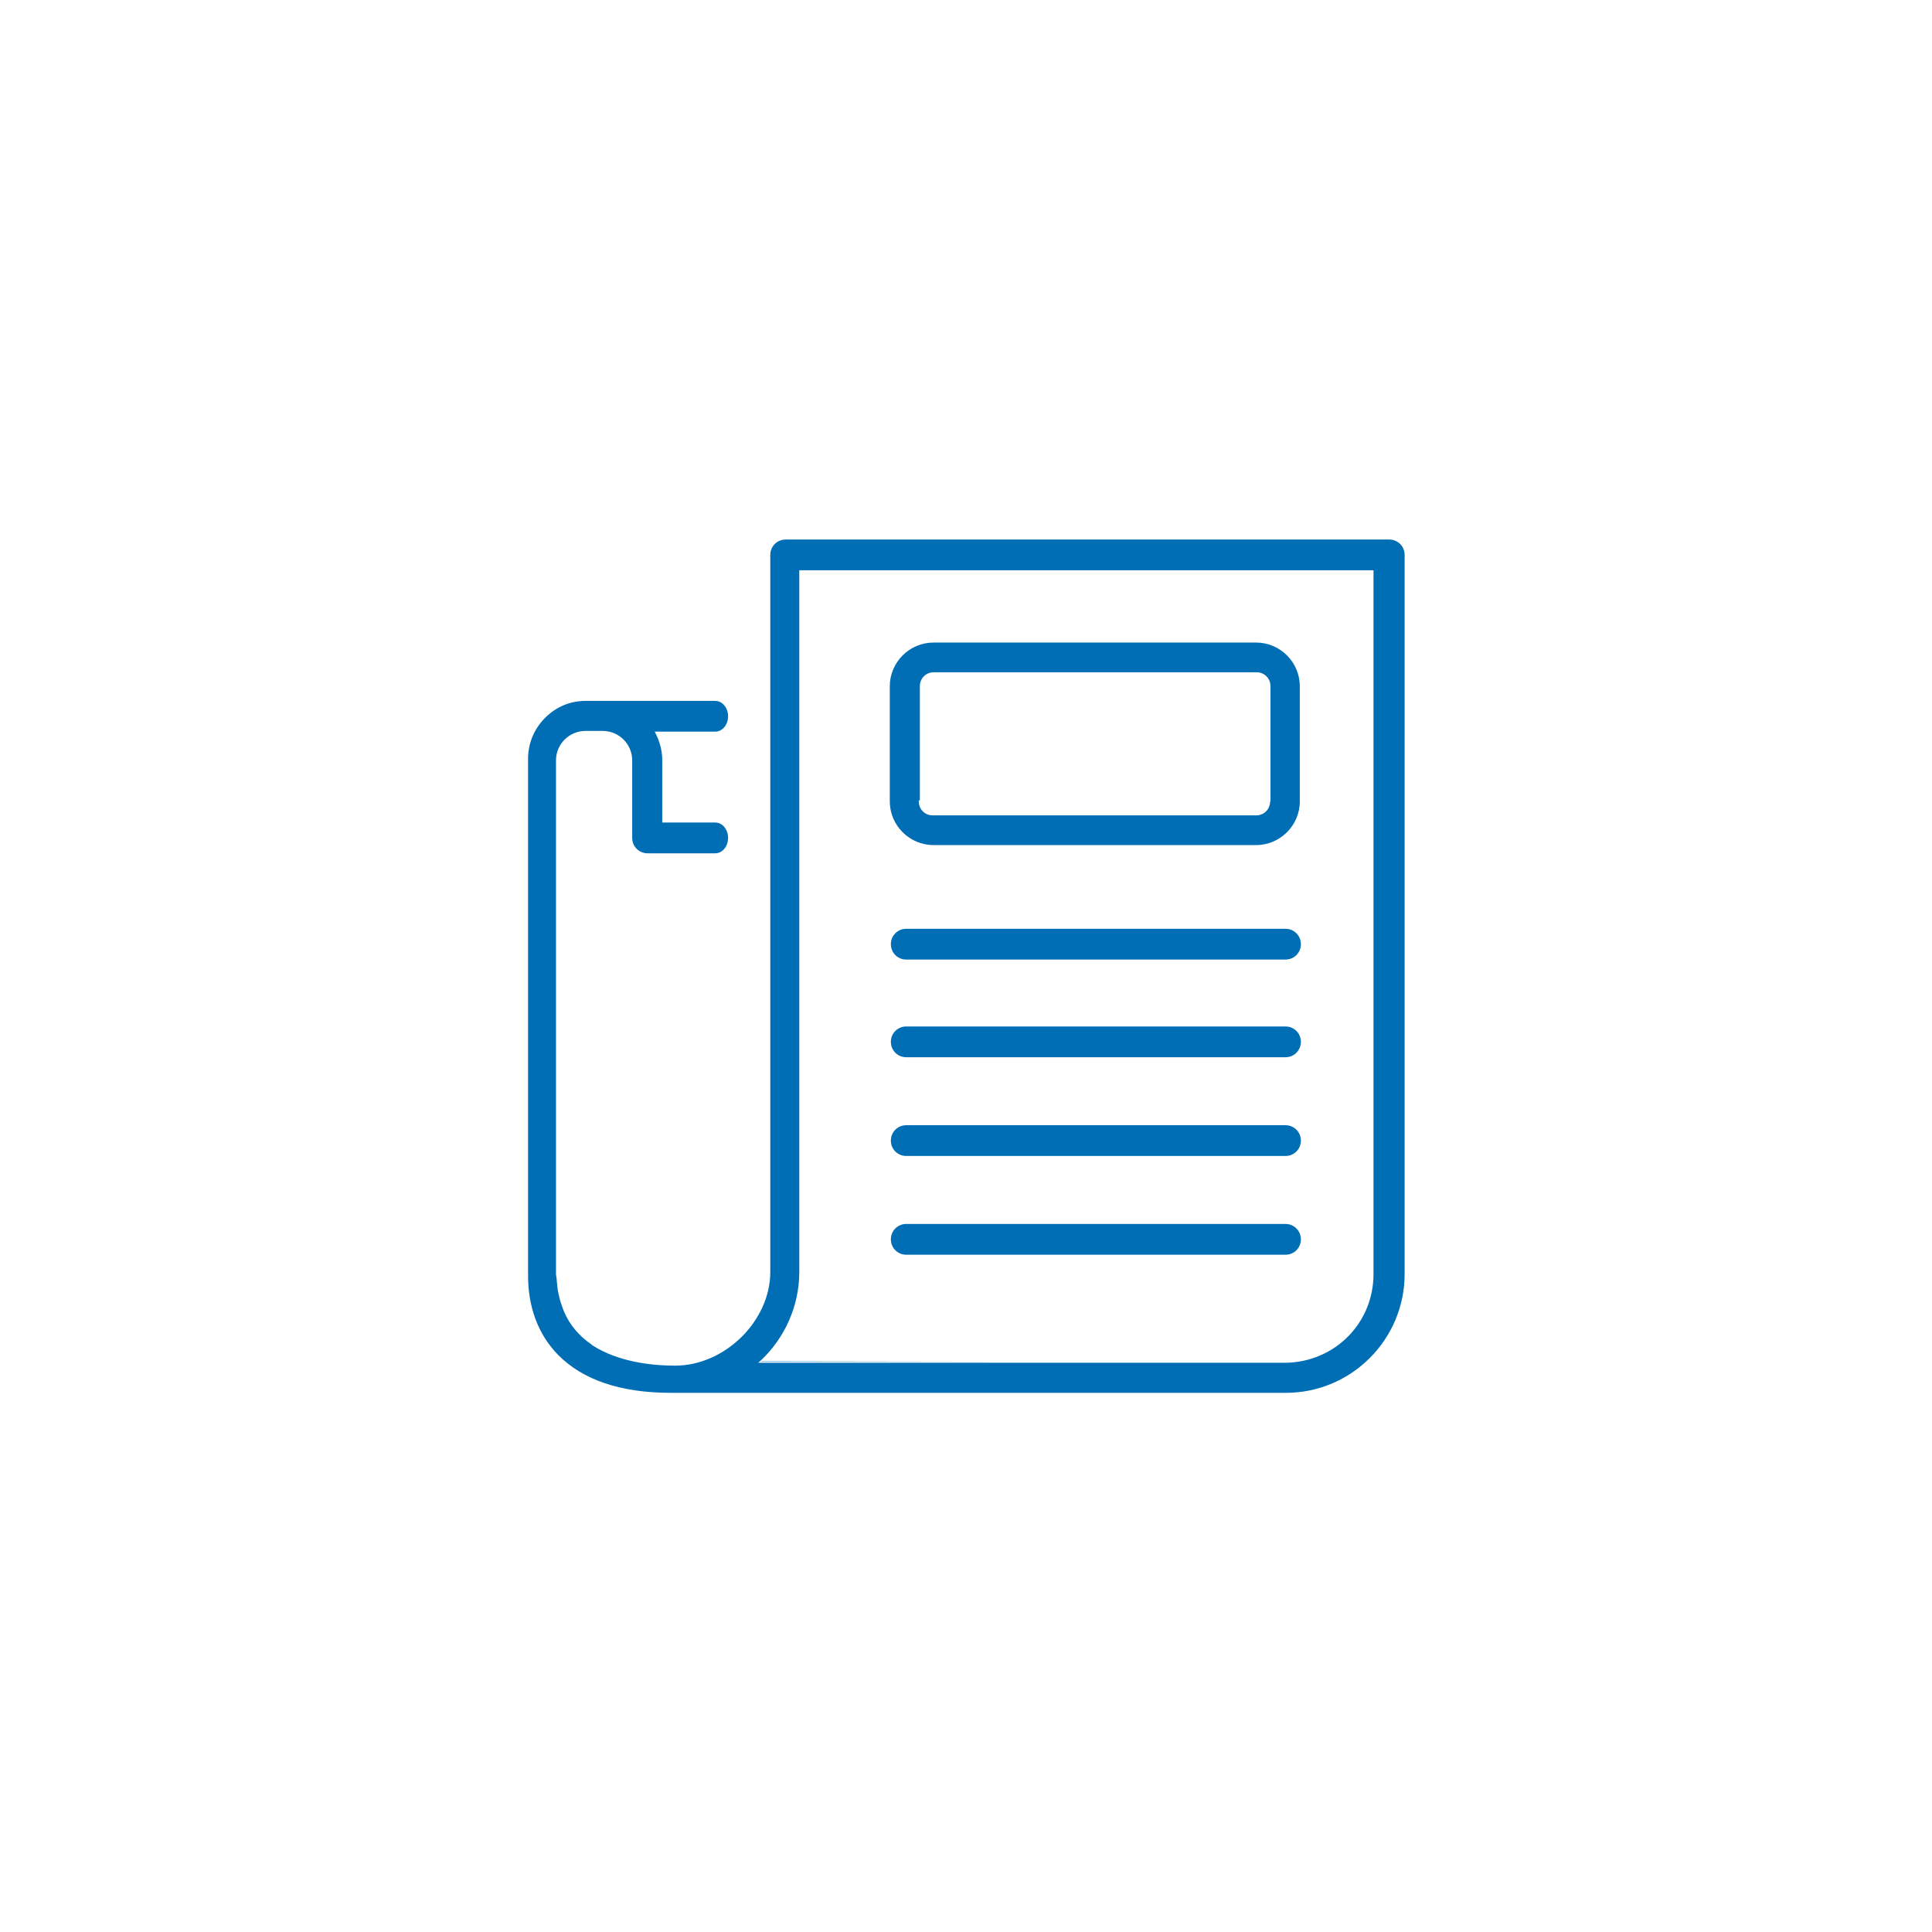 <svg viewBox="0 0 54 54" xmlns="http://www.w3.org/2000/svg" id="Layer_1"><defs><style>.cls-1{fill:#006eb5;}</style></defs><rect height="0" width=".01" y="22.4" x="25.71" class="cls-1"></rect><path d="M35.11,17.96h-9.02c-.67,0-1.22,.55-1.22,1.22v3.22c0,.67,.55,1.22,1.22,1.22h9.02c.67,0,1.22-.55,1.22-1.22v-3.22c0-.67-.55-1.22-1.22-1.22Zm.39,4.44c0,.22-.17,.39-.39,.39h-9.04c-.22,0-.39-.17-.39-.39v-.03h.03v-3.19c0-.22,.17-.39,.39-.39h9.02c.22,0,.39,.17,.39,.39v3.22Z" class="cls-1"></path><path d="M25.33,26.82h10.6c.24,0,.43-.19,.43-.43s-.19-.43-.43-.43h-10.6c-.24,0-.43,.19-.43,.43s.19,.43,.43,.43Z" class="cls-1"></path><path d="M25.33,29.55h10.6c.24,0,.43-.19,.43-.43s-.19-.43-.43-.43h-10.6c-.24,0-.43,.19-.43,.43s.19,.43,.43,.43Z" class="cls-1"></path><path d="M25.33,32.31h10.6c.24,0,.43-.19,.43-.43s-.19-.43-.43-.43h-10.6c-.24,0-.43,.19-.43,.43s.19,.43,.43,.43Z" class="cls-1"></path><path d="M25.33,35.07h10.6c.24,0,.43-.19,.43-.43s-.19-.43-.43-.43h-10.6c-.24,0-.43,.19-.43,.43s.19,.43,.43,.43Z" class="cls-1"></path><polygon points="21.27 38.06 27.54 38.06 21.28 38.05 21.27 38.06" class="cls-1"></polygon><polygon points="38.36 15.97 38.36 15.97 38.31 15.97 38.36 15.97" class="cls-1"></polygon><path d="M38.82,15.08H21.96c-.24,0-.43,.19-.43,.43v4.09h0v.89s0,2.5,0,2.5v.03h0v.86s0,11.67,0,11.67c0,1.37-1.27,2.62-2.66,2.62-.68,0-1.59-.11-2.3-.56-.02-.01-.04-.03-.05-.04-.32-.22-.59-.52-.76-.92,0-.02-.02-.04-.02-.05-.05-.14-.1-.28-.13-.44-.03-.14-.04-.27-.05-.39,0-.06-.02-.1-.02-.16v-14.36c0-.45,.37-.82,.82-.82h.49c.45,0,.82,.37,.82,.82v2.17c0,.24,.19,.43,.43,.43h.76s.18,0,.18,0h.69s.26,0,.26,0c.2,0,.36-.19,.36-.43s-.16-.43-.36-.43h-.26s-.69,0-.69,0h-.18s-.32,0-.32,0h-.03v-1.75c0-.25-.07-.52-.19-.75l-.02-.04h1.3s.13,0,.13,0h0s.26,0,.26,0c.2,0,.36-.19,.36-.43s-.16-.43-.36-.43h-.26s-.69,0-.69,0h-.18s-2.49,0-2.49,0c-.44,0-.84,.17-1.15,.49-.31,.32-.47,.73-.46,1.17v14.36c-.01,.91,.28,1.69,.84,2.26,.69,.7,1.75,1.06,3.15,1.06h17.19c1.83,0,3.32-1.49,3.32-3.32V15.51c0-.24-.19-.43-.43-.43Zm-.43,.89v19.64c0,1.37-1.08,2.46-2.46,2.48h-14.66s-.08,0-.08,0l.06-.05c.69-.64,1.09-1.55,1.09-2.48V15.94h16.05v.03Z" class="cls-1"></path></svg>